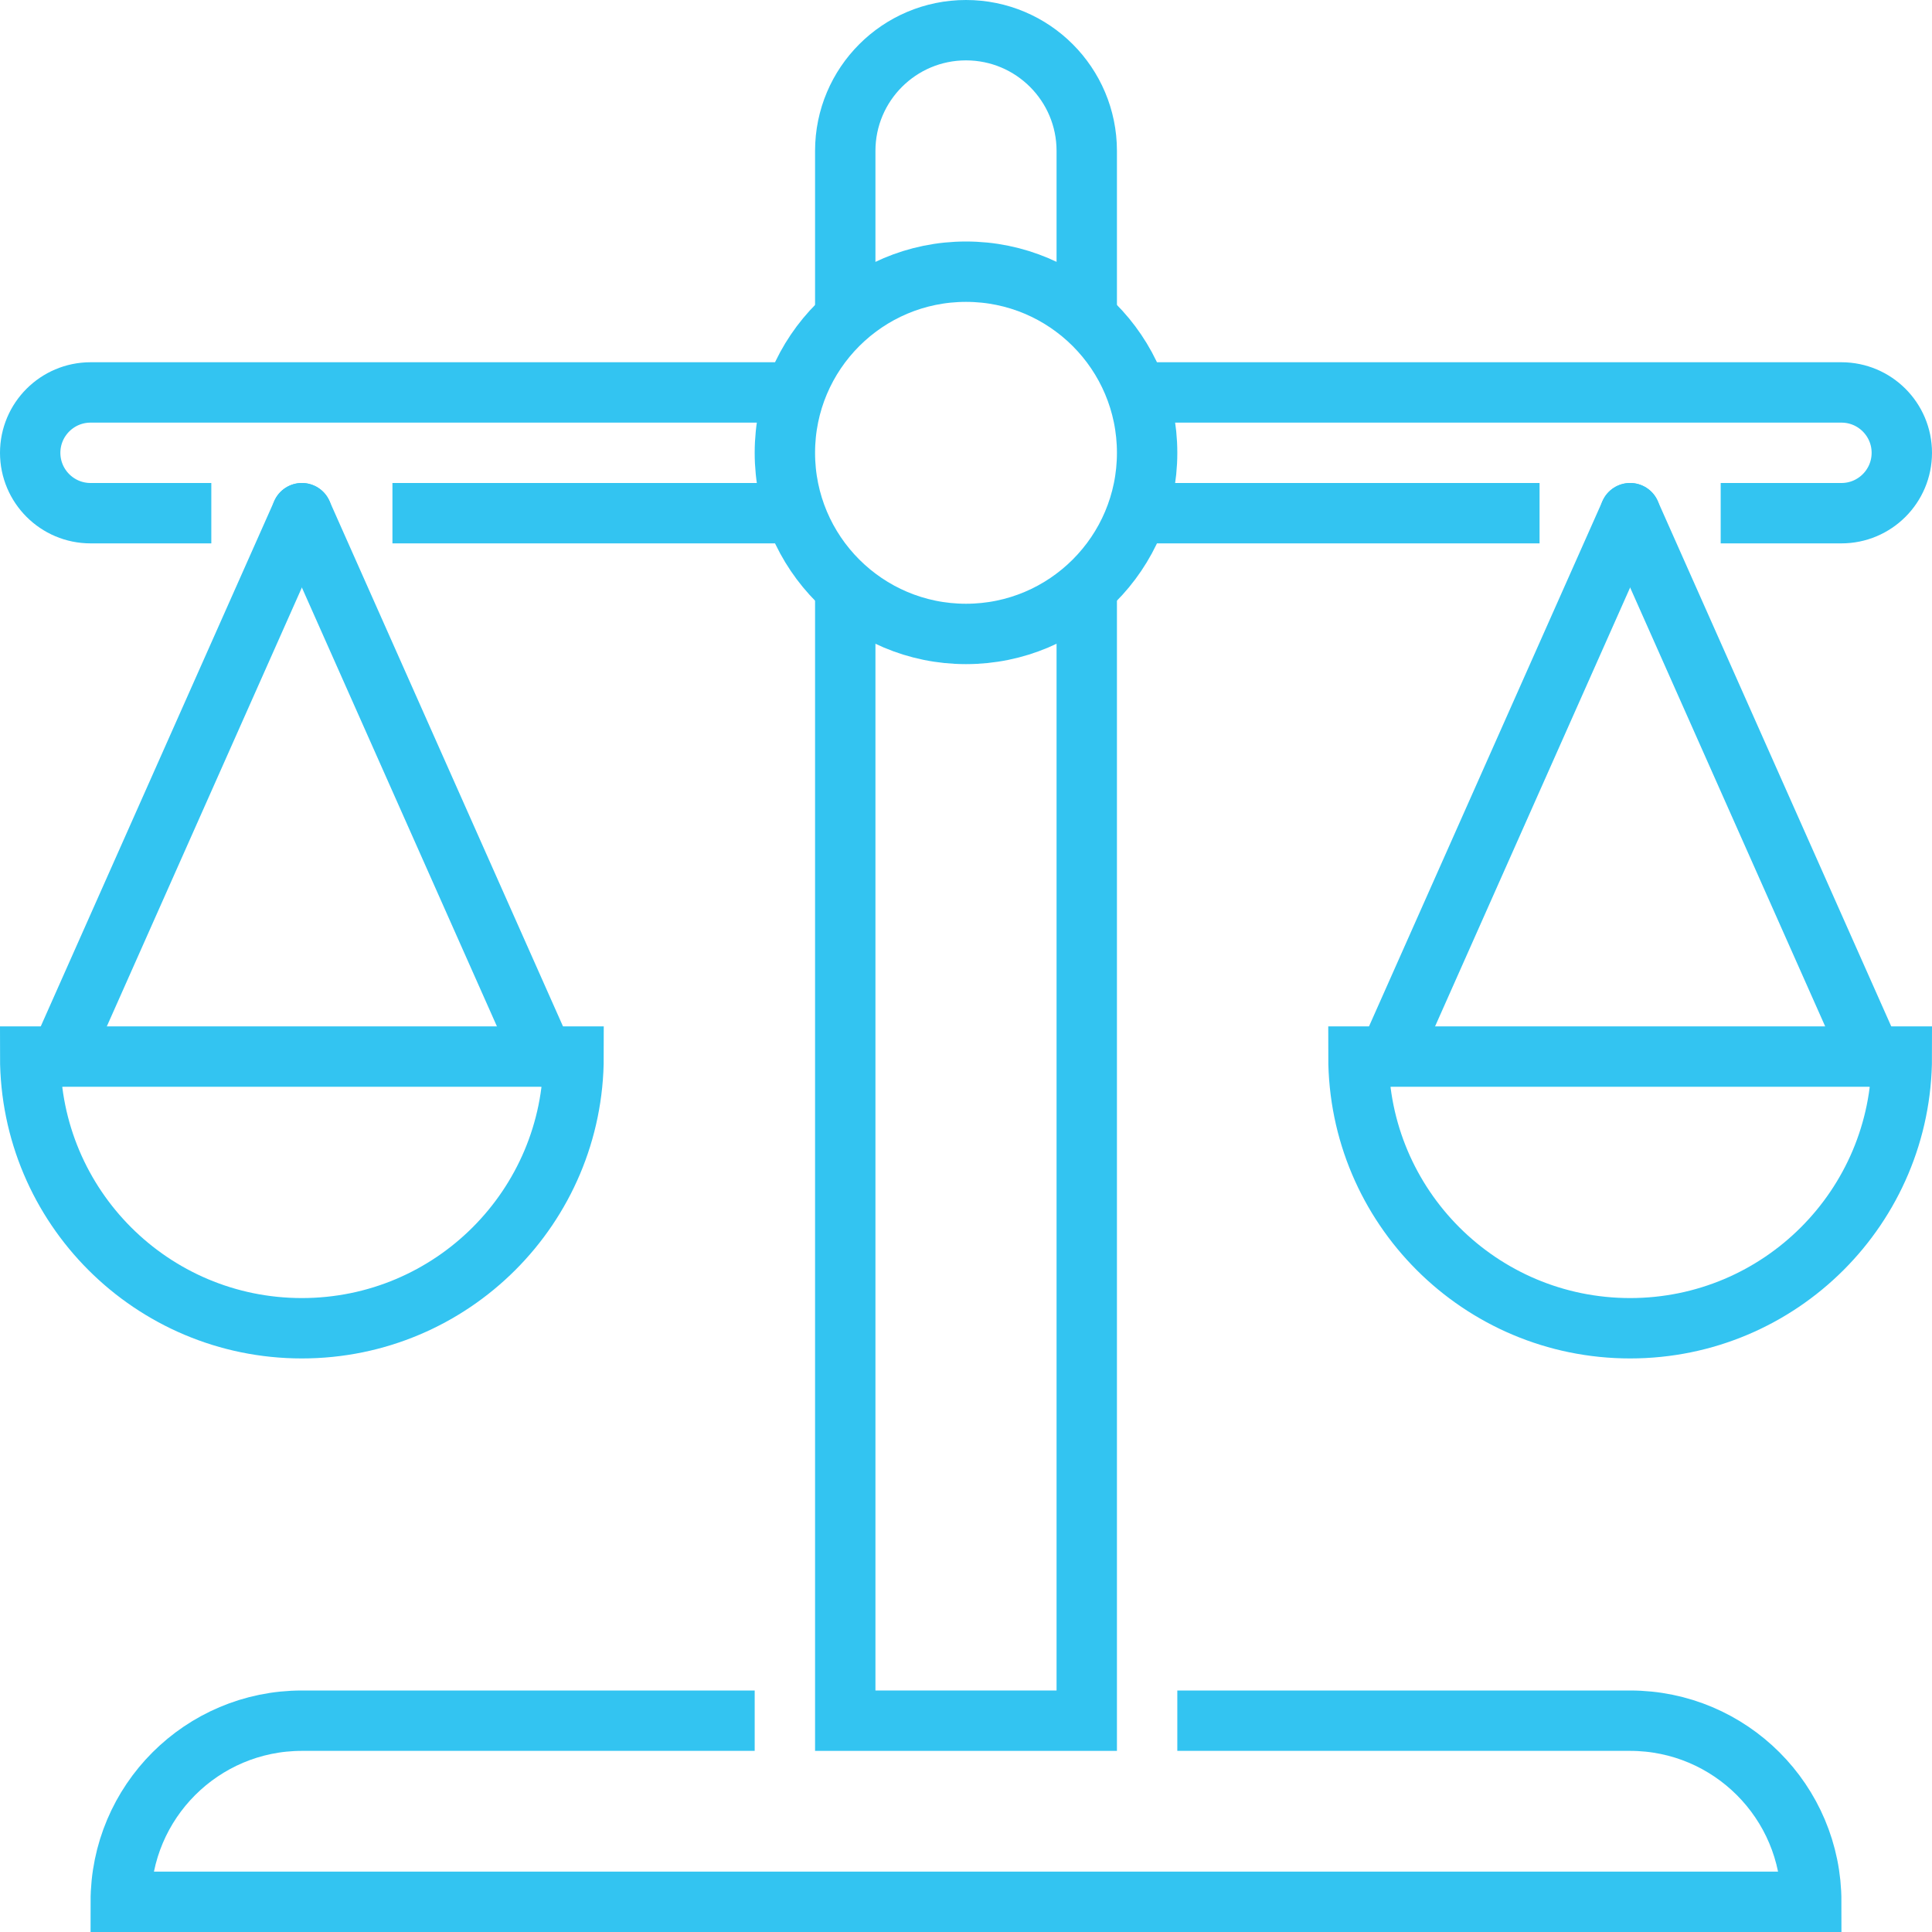 <?xml version="1.0" encoding="UTF-8"?>
<svg width="64px" height="64px" viewBox="0 0 64 64" version="1.1" xmlns="http://www.w3.org/2000/svg" xmlns:xlink="http://www.w3.org/1999/xlink">
    <title>Icon - legal</title>
    <g id="Homepage-/-Product-pages" stroke="none" stroke-width="1" fill="none" fill-rule="evenodd">
        <g id="1.3---HDI-Desktop---Industries" transform="translate(-885, -865)" stroke="#33C4F1" stroke-width="2">
            <g id="Intro-panel" transform="translate(0, 585)">
                <g id="Legal-services" transform="translate(729, 248)">
                    <g id="Icon---legal" transform="translate(157, 33)">
                        <polyline id="Stroke-1" points="27 18 27 56 35 56 35 18"></polyline>
                        <g id="Group-36">
                            <path d="M35,10 L35,4 C35,1.791 33.209,0 31,0 C28.791,0 27,1.791 27,4 L27,10" id="Stroke-2"></path>
                            <path d="M24,56 L9,56 C5.687,56 3,58.687 3,62 L59,62 C59,58.687 56.313,56 53,56 L38,56" id="Stroke-4"></path>
                            <path d="M37,14 C37,17.313 34.313,20 31,20 C27.687,20 25,17.313 25,14 C25,10.687 27.687,8 31,8 C34.313,8 37,10.687 37,14 Z" id="Stroke-8"></path>
                            <path d="M56,16 L60,16 C61.104,16 62,15.104 62,14 C62,12.896 61.104,12 60,12 L37,12" id="Stroke-10"></path>
                            <line x1="37" y1="16" x2="50" y2="16" id="Stroke-12"></line>
                            <path d="M6,16 L2,16 C0.896,16 0,15.104 0,14 C0,12.896 0.896,12 2,12 L25,12" id="Stroke-14"></path>
                            <line x1="25" y1="16" x2="12" y2="16" id="Stroke-16"></line>
                            <path d="M0,34 L18,34 C18,38.971 13.971,43 9,43 C4.029,43 0,38.971 0,34 Z" id="Stroke-18" stroke-linecap="round"></path>
                            <line x1="1" y1="34" x2="9" y2="16" id="Stroke-20" stroke-linecap="round"></line>
                            <line x1="9" y1="16" x2="17" y2="34" id="Stroke-22" stroke-linecap="round"></line>
                            <path d="M44,34 L62,34 C62,38.971 57.971,43 53,43 C48.029,43 44,38.971 44,34 Z" id="Stroke-24" stroke-linecap="round"></path>
                            <line x1="45" y1="34" x2="53" y2="16" id="Stroke-26" stroke-linecap="round"></line>
                            <line x1="53" y1="16" x2="61" y2="34" id="Stroke-28" stroke-linecap="round"></line>
                        </g>
                    </g>
                </g>
            </g>
        </g>
    </g>
</svg>